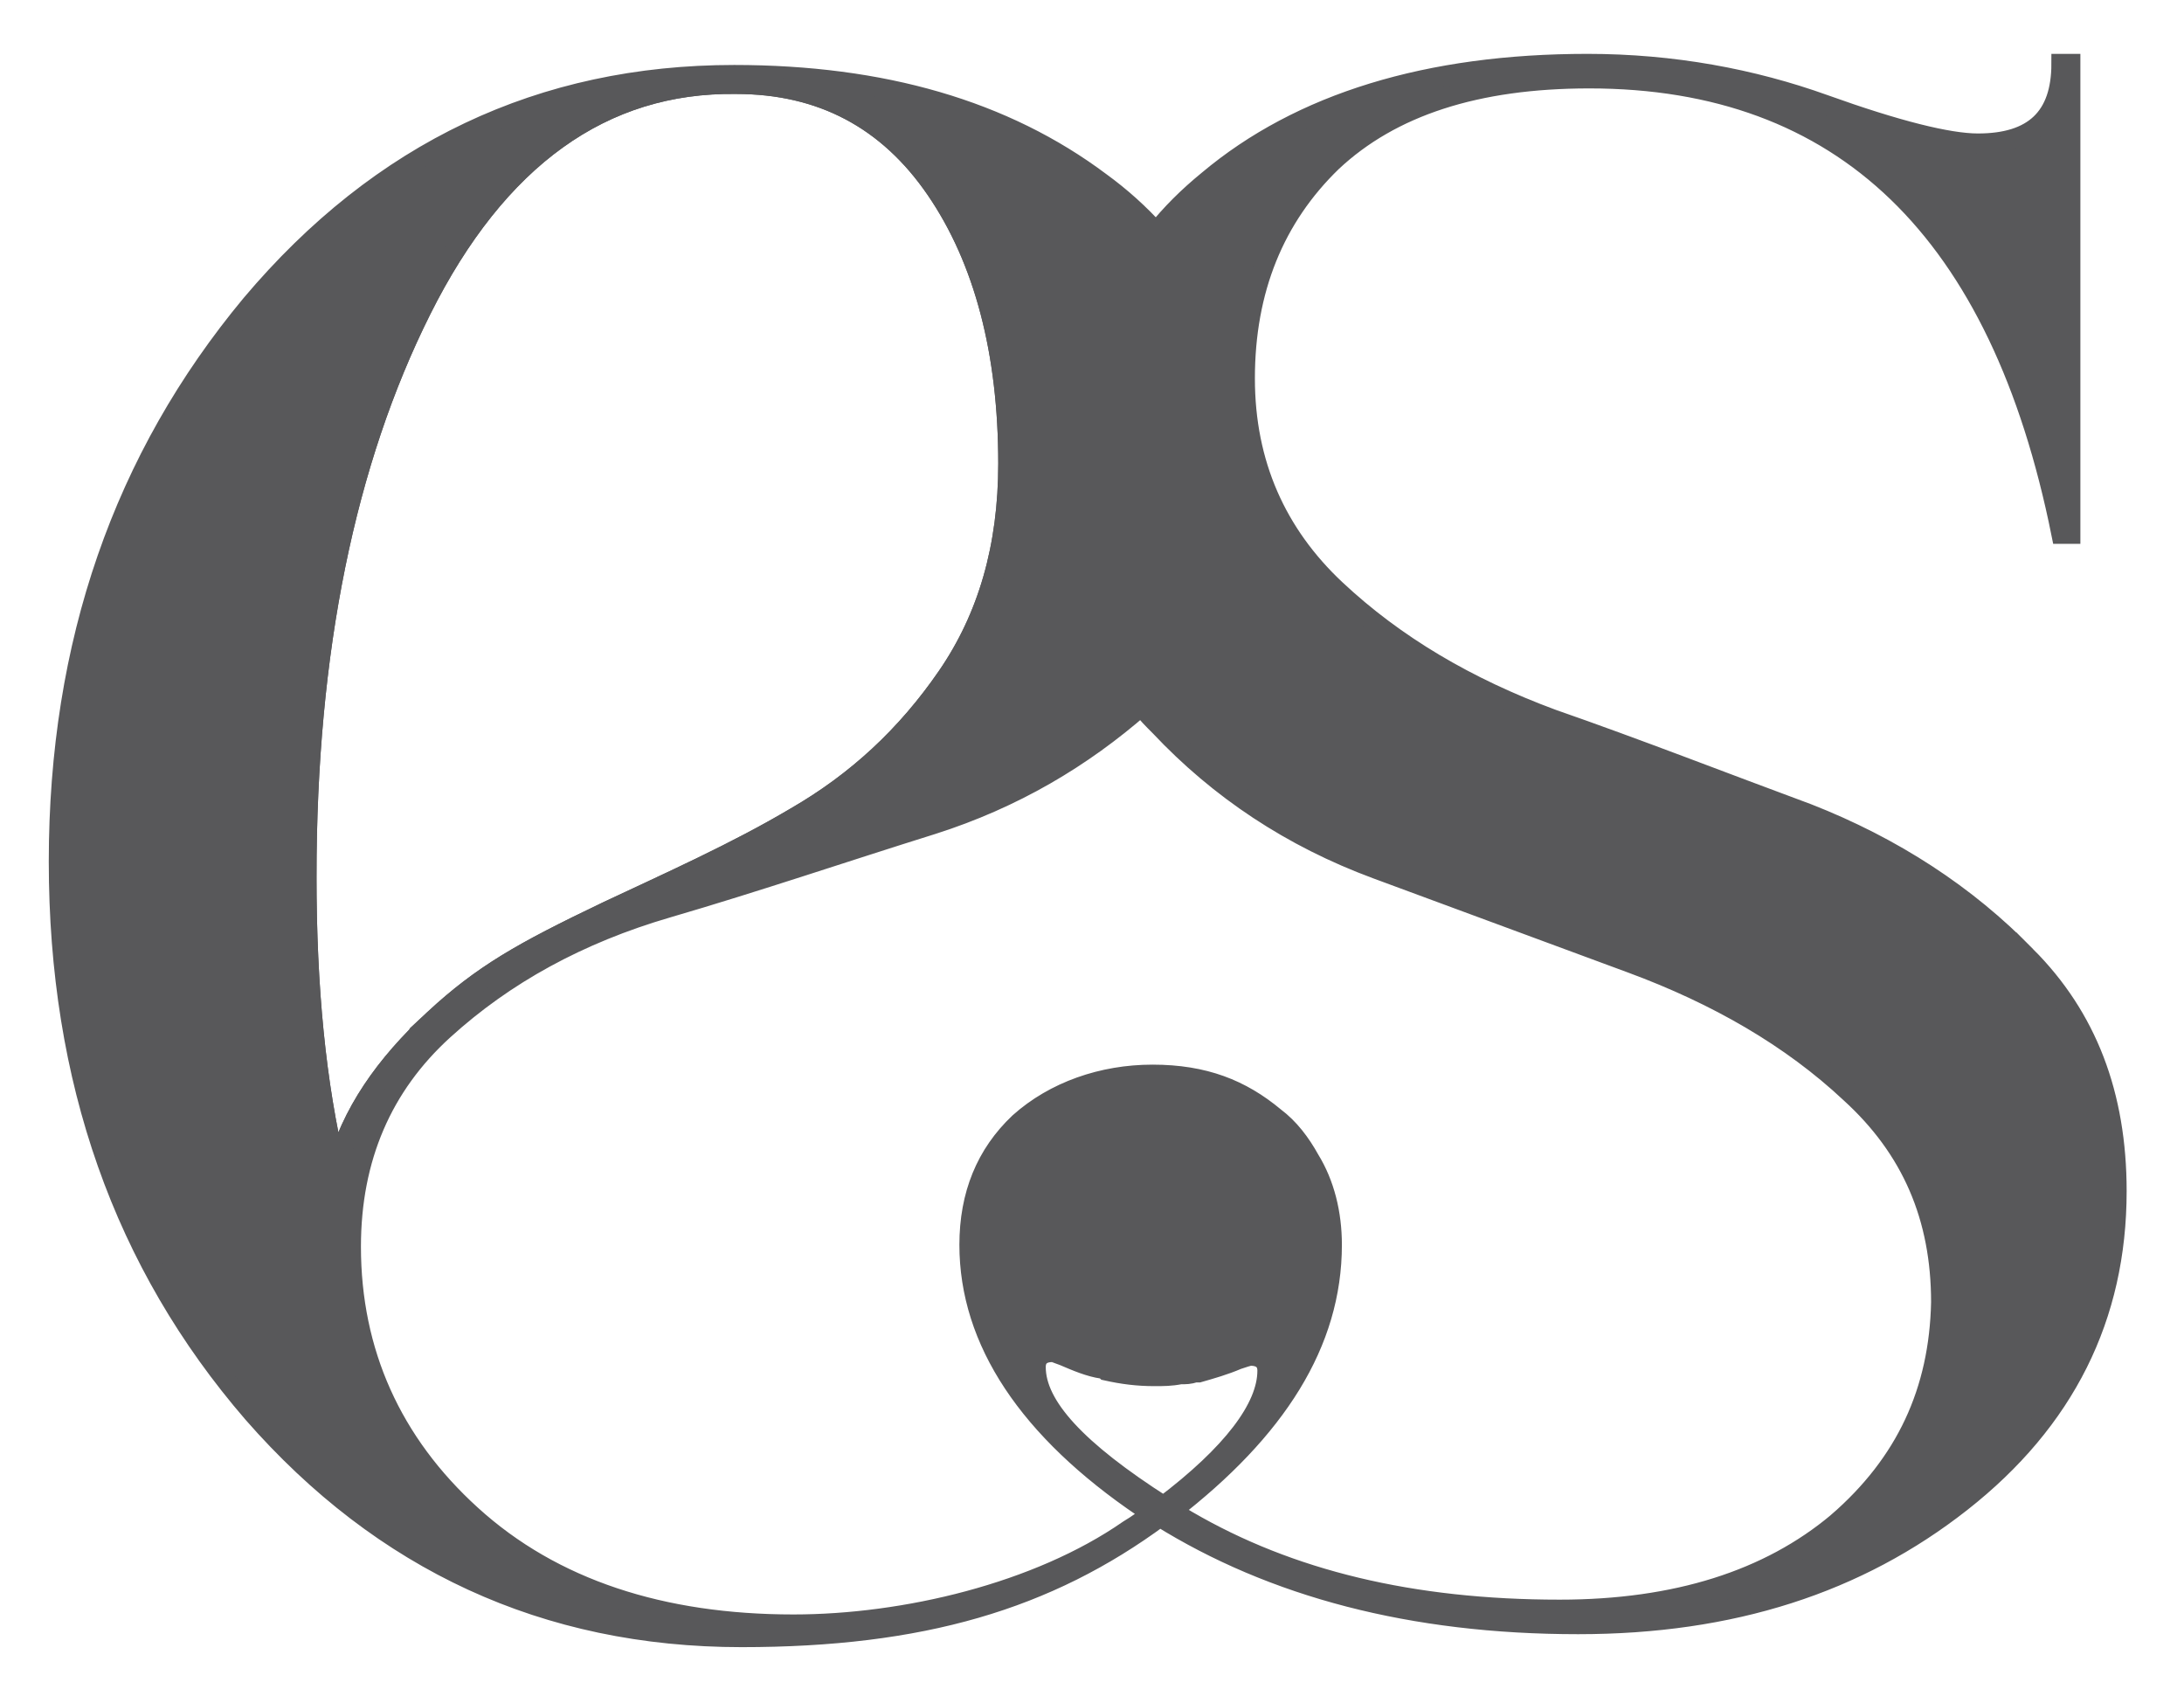 <svg xmlns:inkscape="http://www.inkscape.org/namespaces/inkscape" xmlns:sodipodi="http://sodipodi.sourceforge.net/DTD/sodipodi-0.dtd" xmlns="http://www.w3.org/2000/svg" xmlns:svg="http://www.w3.org/2000/svg" xmlns:rdf="http://www.w3.org/1999/02/22-rdf-syntax-ns#" xmlns:cc="http://creativecommons.org/ns#" xmlns:dc="http://purl.org/dc/elements/1.1/" id="Calque_1" x="0px" y="0px" viewBox="0 0 118 92" xml:space="preserve" sodipodi:docname="estime-et-sens_logo.svg" width="118" height="92" inkscape:version="1.1.2 (76b9e6a115, 2022-02-25)"><defs id="defs41"></defs><style type="text/css" id="style2">	.st0{fill:#58585A;}	.st1{fill:none;}	.st2{fill:#58585A;stroke:#58585A;stroke-width:1.066;}	.st3{fill:none;stroke:#58585A;stroke-width:1.066;}</style><g id="g36" transform="translate(-192.45,-326.496)">												<g id="g34" transform="translate(-46.382,1.739)">		<path class="st1" d="m 307.3,398.8 c 0,-0.5 -0.3,-0.8 -0.9,-0.8 -0.1,0 -0.4,0.1 -0.7,0.2 -0.7,0.3 -1.4,0.5 -2.1,0.7 -0.1,0 -0.1,0 -0.2,0 -0.3,0.1 -0.5,0.1 -0.8,0.1 -0.5,0.1 -0.9,0.1 -1.4,0.1 -0.9,0 -1.7,-0.1 -2.6,-0.3 -0.1,-0.1 -0.1,-0.1 -0.2,-0.1 -0.7,-0.1 -1.4,-0.4 -2.1,-0.7 -0.3,-0.1 -0.5,-0.2 -0.6,-0.2 -0.6,0 -0.9,0.3 -0.9,0.8 0,2.1 2.2,4.5 6.9,7.5 3.7,-2.8 5.6,-5.3 5.6,-7.3 z" id="path26" inkscape:connector-curvature="0" style="fill:none"></path>		<path class="st1" d="m 327,376.8 c -4.6,-1.7 -9.2,-3.4 -13.8,-5.1 -4.6,-1.7 -8.5,-4.3 -11.7,-7.7 -0.4,-0.4 -0.7,-0.7 -1,-1.1 -3.2,2.8 -6.9,5 -11.3,6.4 -4.8,1.5 -9.5,3.1 -14.3,4.5 -4.8,1.4 -8.8,3.6 -12.1,6.6 -3.3,3 -5,6.9 -5,11.7 0,5.7 2.2,10.6 6.5,14.5 4.4,4 10.3,5.9 17.4,5.9 6,0 13.2,-1.7 18.1,-5.1 0.5,-0.3 0.9,-0.6 1.3,-0.9 -0.2,-0.1 -0.3,-0.2 -0.5,-0.3 -6.2,-4.2 -9.4,-9 -9.4,-14.2 0,-2.7 0.9,-4.9 2.7,-6.6 1.9,-1.7 4.5,-2.6 7.2,-2.6 2.8,0 4.8,0.8 6.6,2.3 0.8,0.6 1.4,1.4 1.9,2.3 0.8,1.3 1.2,2.9 1.2,4.6 0,5.3 -3,10 -8.7,14.4 0.3,0.2 0.6,0.3 0.9,0.5 5.5,3.2 12.1,4.8 20.1,4.8 6.3,0 11.3,-1.6 15,-4.7 3.7,-3.2 5.5,-7.1 5.6,-11.9 0,-4.6 -1.6,-8.3 -4.9,-11.3 -3.2,-3 -7.2,-5.3 -11.8,-7 z" id="path28" inkscape:connector-curvature="0" style="fill:none"></path>		<path class="st2" d="m 348.3,376.4 c -3.2,-3.3 -7.2,-5.9 -11.8,-7.7 -4.6,-1.7 -9.2,-3.5 -13.8,-5.1 -4.6,-1.7 -8.5,-4 -11.7,-7 -3.2,-3 -4.9,-6.8 -4.9,-11.4 0,-4.8 1.6,-8.7 4.7,-11.7 3.2,-3 7.8,-4.5 13.9,-4.5 13.7,0 22.2,8.2 25.5,24.6 h 0.5 v -25.4 h -0.5 c 0,2.9 -1.5,4.3 -4.5,4.3 -1.6,0 -4.4,-0.7 -8.3,-2.1 -3.9,-1.4 -8.2,-2.2 -12.8,-2.2 -8.6,0 -15.5,2.1 -20.5,6.3 -1.1,0.9 -2,1.8 -2.8,2.8 -0.9,-1 -1.9,-1.9 -3,-2.7 -5.2,-3.9 -11.8,-5.8 -19.8,-5.8 -10.4,0 -19.1,4.1 -26.1,12.4 -6.9,8.3 -10.4,18.3 -10.4,30.1 0,11.8 3.5,21.7 10.5,29.8 7,8 15.8,12.1 26.4,12.1 9.7,0 16.5,-2 22.6,-6.5 6.1,3.8 13.6,5.8 22.6,5.8 8.3,0 15.1,-2.2 20.7,-6.6 5.6,-4.4 8.4,-10 8.4,-16.8 0,-5.2 -1.6,-9.4 -4.9,-12.7 z m -92.9,-4.3 c 0,-12.2 2.1,-22.4 6.2,-30.6 4.1,-8.2 9.8,-12.3 17,-12.2 4.6,0 8.2,1.9 10.8,5.7 2.6,3.8 3.9,8.8 3.9,14.8 0,4.5 -1.1,8.3 -3.3,11.5 -2.2,3.2 -4.9,5.7 -8.2,7.6 -3.2,1.9 -6.8,3.5 -10.2,5.1 -4.6,2.2 -6.7,3.4 -9.3,5.8 -2.7,2.5 -4.5,5.1 -5.3,8.1 -1.1,-4.6 -1.6,-9.8 -1.6,-15.8 z m 39.4,26.5 c 0,-0.5 0.3,-0.8 0.9,-0.8 0.1,0 0.3,0.1 0.6,0.2 0.7,0.3 1.4,0.6 2.1,0.7 0.1,0 0.1,0 0.2,0.1 0.9,0.2 1.7,0.3 2.6,0.3 0.5,0 0.9,0 1.4,-0.1 0.3,0 0.5,0 0.8,-0.1 0.1,0 0.1,0 0.2,0 0.7,-0.2 1.4,-0.4 2.1,-0.7 0.3,-0.1 0.6,-0.2 0.7,-0.2 0.6,0 0.9,0.3 0.9,0.8 0,2 -1.9,4.5 -5.6,7.3 -4.7,-3 -6.9,-5.4 -6.9,-7.5 z m 29.4,13.8 h -0.1 z m 13.9,-5.4 c -3.7,3.1 -8.7,4.7 -15,4.7 -8,0 -14.6,-1.6 -20.1,-4.8 -0.3,-0.2 -0.6,-0.3 -0.9,-0.5 5.7,-4.4 8.7,-9.1 8.7,-14.4 0,-1.7 -0.4,-3.3 -1.2,-4.6 -0.5,-0.9 -1.1,-1.7 -1.9,-2.3 -1.8,-1.5 -3.8,-2.3 -6.6,-2.3 -2.7,0 -5.3,0.9 -7.2,2.6 -1.8,1.7 -2.7,3.9 -2.7,6.6 0,5.2 3.2,10 9.4,14.2 0.2,0.1 0.3,0.2 0.5,0.3 -0.4,0.3 -0.8,0.6 -1.3,0.9 -4.9,3.4 -12.1,5.1 -18.1,5.1 -7.1,0 -13,-1.9 -17.4,-5.9 -4.3,-3.9 -6.5,-8.8 -6.5,-14.5 0,-4.8 1.7,-8.7 5,-11.7 3.3,-3 7.3,-5.2 12.1,-6.6 4.8,-1.4 9.5,-3 14.3,-4.5 4.4,-1.4 8.1,-3.6 11.3,-6.4 0.3,0.4 0.6,0.7 1,1.1 3.2,3.4 7.1,6 11.7,7.7 4.6,1.7 9.2,3.4 13.8,5.1 4.6,1.7 8.6,4 11.8,7 3.3,3 4.9,6.7 4.9,11.3 -0.1,4.8 -1.9,8.7 -5.6,11.9 z" id="path30" inkscape:connector-curvature="0" style="fill:#58585a;stroke:#58585a;stroke-width:1.066"></path>		<path class="st3" d="m 262.3,379.8 c 2.6,-2.4 4.7,-3.6 9.3,-5.8 3.4,-1.6 7,-3.2 10.2,-5.1 3.3,-1.9 6,-4.4 8.2,-7.6 2.2,-3.2 3.3,-7 3.3,-11.5 0,-6 -1.3,-11 -3.9,-14.8 -2.6,-3.8 -6.2,-5.7 -10.8,-5.7 -7.2,-0.1 -12.9,4 -17,12.2 -4.1,8.2 -6.2,18.4 -6.2,30.6 0,6 0.5,11.2 1.6,15.8 0.8,-3 2.6,-5.6 5.3,-8.1 z" id="path32" inkscape:connector-curvature="0" style="fill:none;stroke:#58585a;stroke-width:1.066"></path>	</g></g></svg>